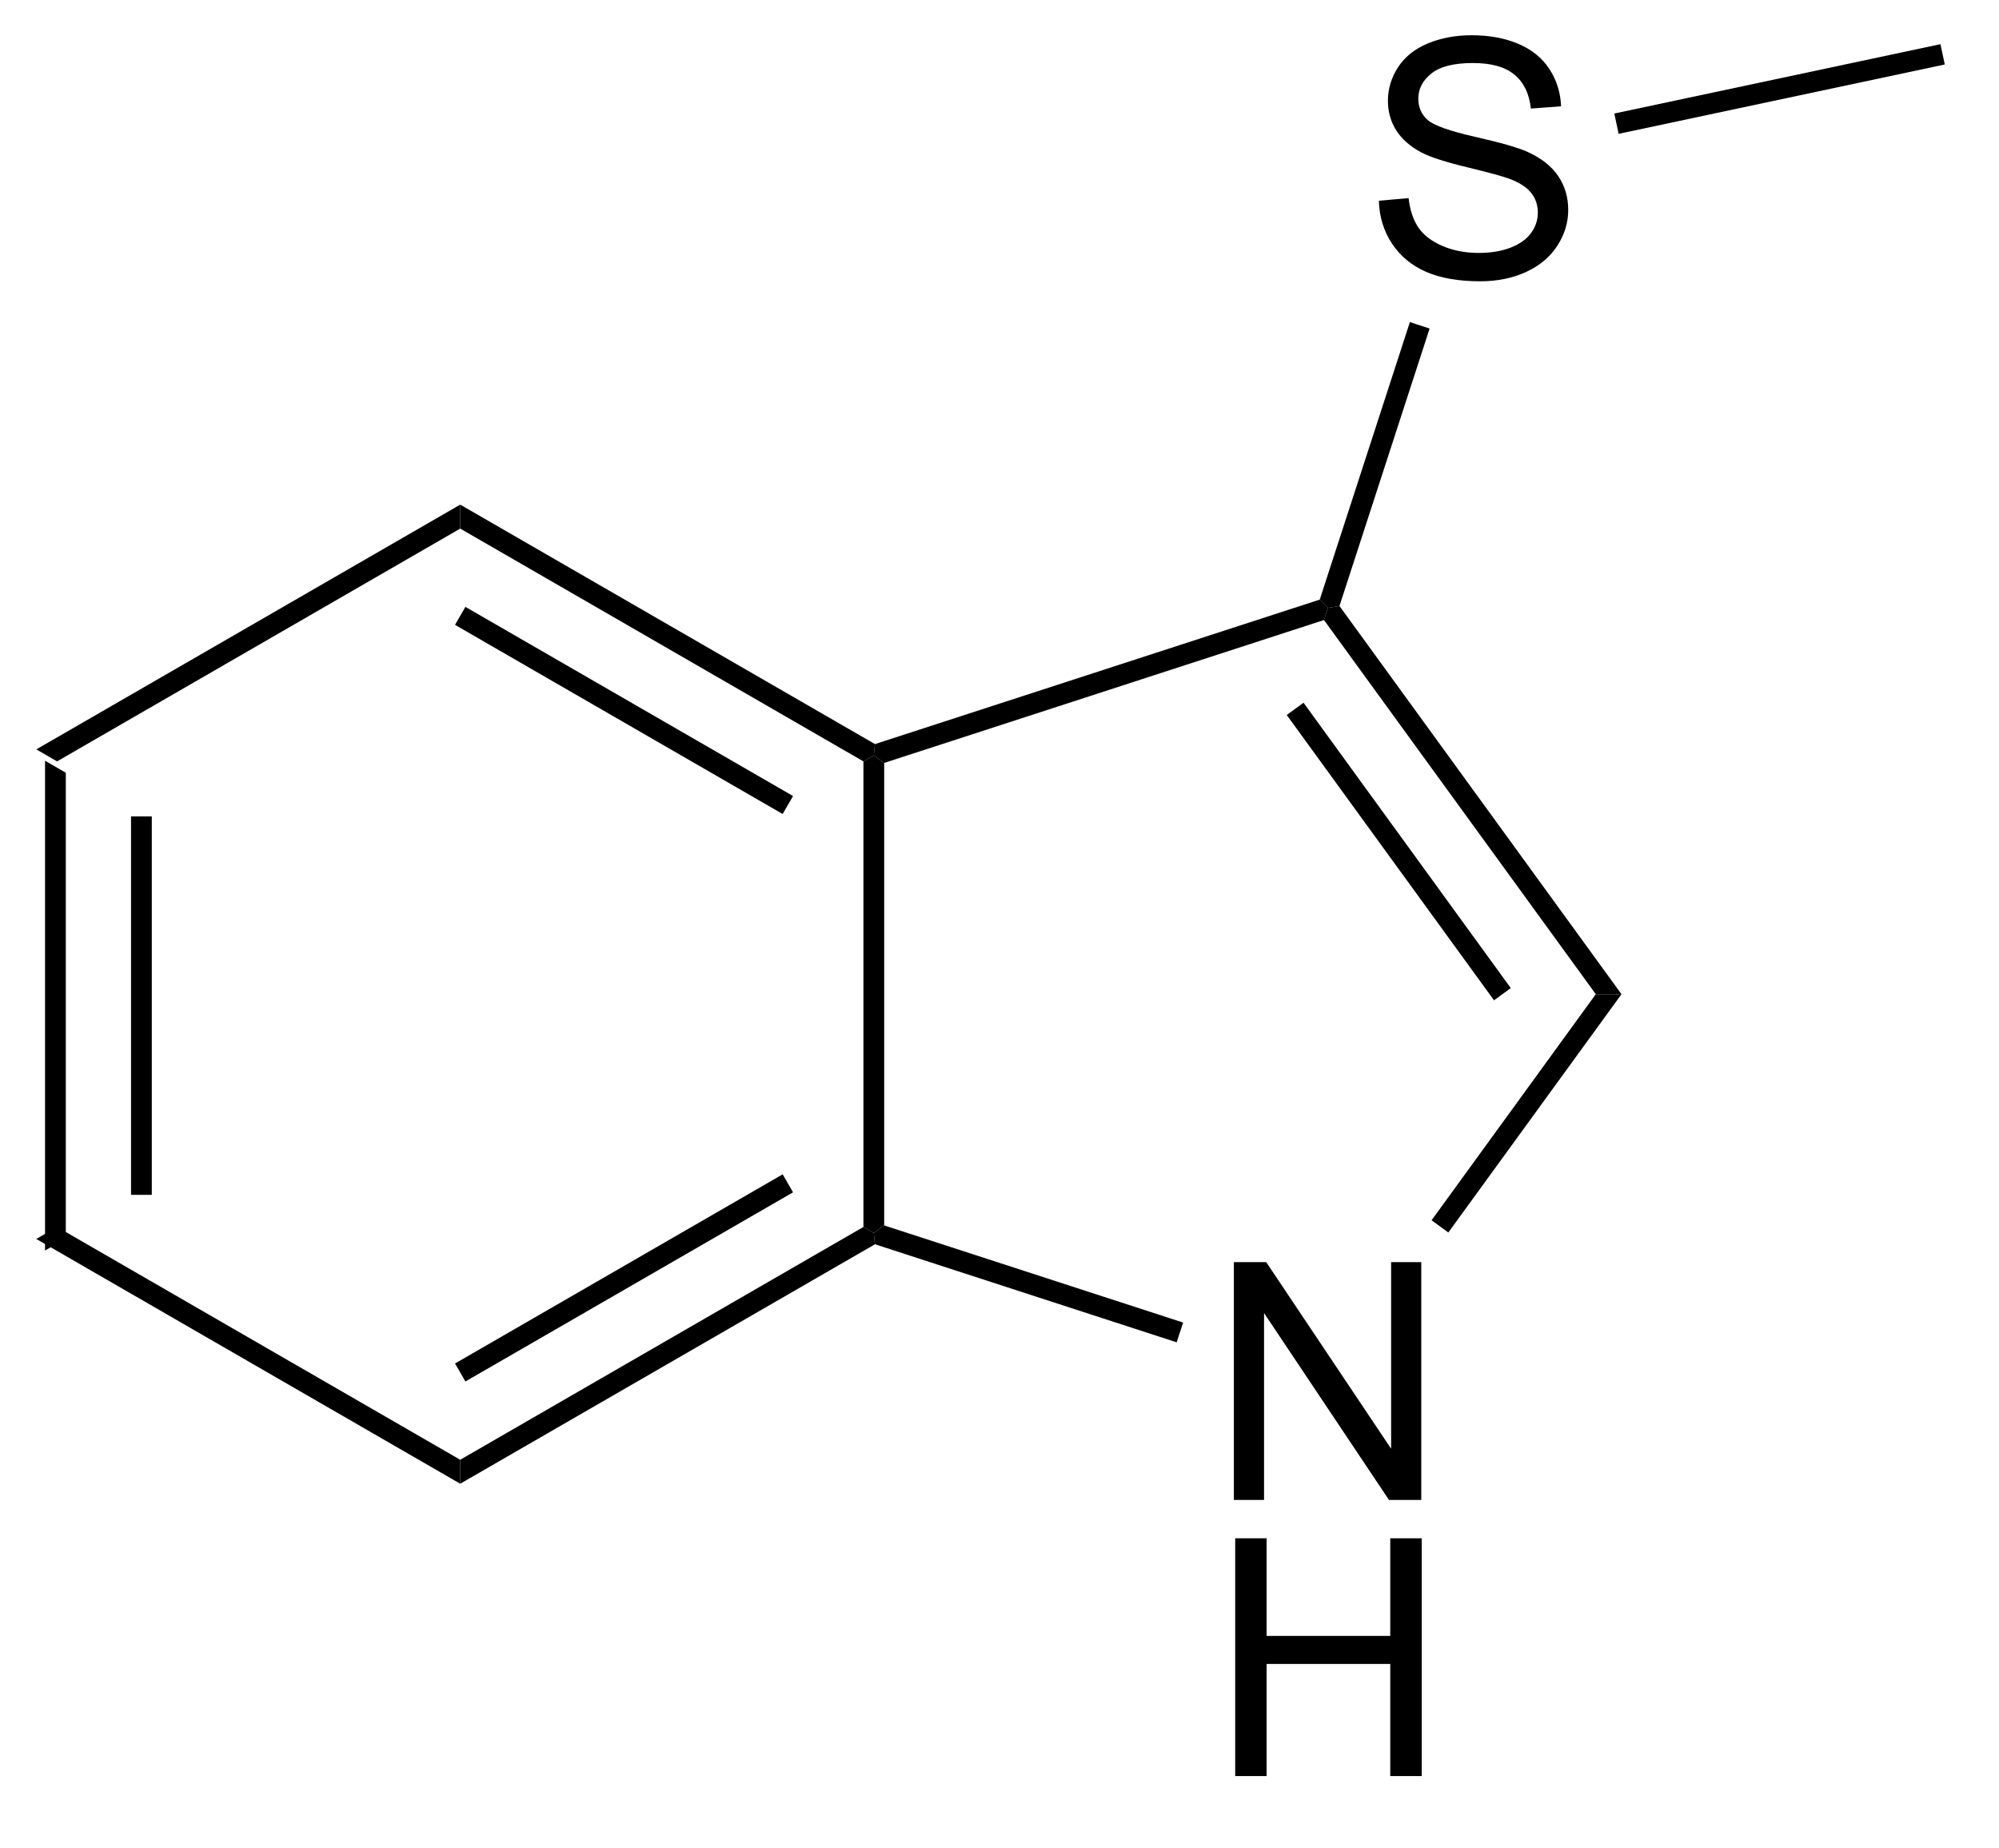 <?xml version="1.0" encoding="UTF-8"?>
<!DOCTYPE svg PUBLIC '-//W3C//DTD SVG 1.0//EN'
          'http://www.w3.org/TR/2001/REC-SVG-20010904/DTD/svg10.dtd'>
<svg stroke-dasharray="none" shape-rendering="auto" xmlns="http://www.w3.org/2000/svg" font-family="'Dialog'" text-rendering="auto" width="66" fill-opacity="1" color-interpolation="auto" color-rendering="auto" preserveAspectRatio="xMidYMid meet" font-size="12px" viewBox="0 0 66 61" fill="black" xmlns:xlink="http://www.w3.org/1999/xlink" stroke="black" image-rendering="auto" stroke-miterlimit="10" stroke-linecap="square" stroke-linejoin="miter" font-style="normal" stroke-width="1" height="61" stroke-dashoffset="0" font-weight="normal" stroke-opacity="1"
><!--Generated by the Batik Graphics2D SVG Generator--><defs id="genericDefs"
  /><g
  ><defs id="defs1"
    ><clipPath clipPathUnits="userSpaceOnUse" id="clipPath1"
      ><path d="M0.646 1.614 L49.92 1.614 L49.92 46.733 L0.646 46.733 L0.646 1.614 Z"
      /></clipPath
      ><clipPath clipPathUnits="userSpaceOnUse" id="clipPath2"
      ><path d="M288.487 361.512 L288.487 405.377 L336.392 405.377 L336.392 361.512 Z"
      /></clipPath
    ></defs
    ><g transform="scale(1.333,1.333) translate(-0.646,-1.614) matrix(1.029,0,0,1.029,-296.092,-370.237)"
    ><path d="M289.459 379.681 L289.959 379.97 L289.959 391.181 L289.459 391.47 ZM291.529 381.021 L291.529 390.13 L292.029 390.13 L292.029 381.021 Z" stroke="none" clip-path="url(#clipPath2)"
    /></g
    ><g transform="matrix(1.371,0,0,1.371,-395.65,-495.802)"
    ><path d="M289.459 391.47 L289.959 391.181 L299.668 396.787 L299.668 397.364 Z" stroke="none" clip-path="url(#clipPath2)"
    /></g
    ><g transform="matrix(1.371,0,0,1.371,-395.65,-495.802)"
    ><path d="M299.668 397.364 L299.668 396.787 L309.378 391.181 L309.628 391.326 L309.656 391.598 ZM299.793 394.902 L307.683 390.347 L307.433 389.914 L299.543 394.469 Z" stroke="none" clip-path="url(#clipPath2)"
    /></g
    ><g transform="matrix(1.371,0,0,1.371,-395.65,-495.802)"
    ><path d="M309.878 391.144 L309.628 391.326 L309.378 391.181 L309.378 379.97 L309.628 379.826 L309.878 380.007 Z" stroke="none" clip-path="url(#clipPath2)"
    /></g
    ><g transform="matrix(1.371,0,0,1.371,-395.65,-495.802)"
    ><path d="M309.656 379.553 L309.628 379.826 L309.378 379.97 L299.668 374.364 L299.668 373.787 ZM307.683 380.804 L299.793 376.249 L299.543 376.682 L307.433 381.237 Z" stroke="none" clip-path="url(#clipPath2)"
    /></g
    ><g transform="matrix(1.371,0,0,1.371,-395.65,-495.802)"
    ><path d="M299.668 373.787 L299.668 374.364 L289.959 379.97 L289.459 379.681 Z" stroke="none" clip-path="url(#clipPath2)"
    /></g
    ><g transform="matrix(1.371,0,0,1.371,-395.65,-495.802)"
    ><path d="M318.299 397.754 L318.299 392.028 L319.078 392.028 L322.086 396.522 L322.086 392.028 L322.812 392.028 L322.812 397.754 L322.034 397.754 L319.026 393.254 L319.026 397.754 L318.299 397.754 Z" stroke="none" clip-path="url(#clipPath2)"
    /></g
    ><g transform="matrix(1.371,0,0,1.371,-395.65,-495.802)"
    ><path d="M318.331 404.404 L318.331 398.678 L319.088 398.678 L319.088 401.029 L322.065 401.029 L322.065 398.678 L322.823 398.678 L322.823 404.404 L322.065 404.404 L322.065 401.704 L319.088 401.704 L319.088 404.404 L318.331 404.404 Z" stroke="none" clip-path="url(#clipPath2)"
    /></g
    ><g transform="matrix(1.371,0,0,1.371,-395.65,-495.802)"
    ><path d="M309.656 391.598 L309.628 391.326 L309.878 391.144 L317.077 393.483 L316.922 393.959 Z" stroke="none" clip-path="url(#clipPath2)"
    /></g
    ><g transform="matrix(1.371,0,0,1.371,-395.65,-495.802)"
    ><path d="M323.464 391.314 L323.06 391.02 L327.015 385.576 L327.634 385.576 Z" stroke="none" clip-path="url(#clipPath2)"
    /></g
    ><g transform="matrix(1.371,0,0,1.371,-395.65,-495.802)"
    ><path d="M327.634 385.576 L327.015 385.576 L320.469 376.566 L320.565 376.272 L320.842 376.228 ZM324.968 385.429 L319.977 378.558 L319.572 378.852 L324.564 385.723 Z" stroke="none" clip-path="url(#clipPath2)"
    /></g
    ><g transform="matrix(1.371,0,0,1.371,-395.65,-495.802)"
    ><path d="M320.367 376.074 L320.565 376.272 L320.469 376.566 L309.878 380.007 L309.628 379.826 L309.656 379.553 Z" stroke="none" clip-path="url(#clipPath2)"
    /></g
    ><g transform="matrix(1.371,0,0,1.371,-395.65,-495.802)"
    ><path d="M321.791 366.469 L322.507 366.406 Q322.556 366.836 322.741 367.112 Q322.929 367.388 323.319 367.557 Q323.71 367.726 324.197 367.726 Q324.632 367.726 324.962 367.599 Q325.296 367.469 325.457 367.245 Q325.619 367.021 325.619 366.755 Q325.619 366.484 325.462 366.284 Q325.306 366.083 324.947 365.945 Q324.718 365.857 323.929 365.666 Q323.14 365.476 322.822 365.31 Q322.413 365.094 322.21 364.776 Q322.009 364.458 322.009 364.062 Q322.009 363.63 322.254 363.252 Q322.502 362.875 322.973 362.68 Q323.447 362.484 324.025 362.484 Q324.663 362.484 325.147 362.69 Q325.634 362.896 325.895 363.294 Q326.158 363.692 326.179 364.195 L325.452 364.25 Q325.392 363.708 325.054 363.432 Q324.718 363.153 324.056 363.153 Q323.369 363.153 323.054 363.406 Q322.741 363.656 322.741 364.013 Q322.741 364.32 322.962 364.521 Q323.181 364.719 324.106 364.93 Q325.03 365.138 325.374 365.294 Q325.874 365.523 326.111 365.877 Q326.351 366.232 326.351 366.692 Q326.351 367.148 326.087 367.555 Q325.827 367.958 325.335 368.185 Q324.845 368.409 324.233 368.409 Q323.455 368.409 322.929 368.182 Q322.405 367.953 322.106 367.5 Q321.806 367.044 321.791 366.469 Z" stroke="none" clip-path="url(#clipPath2)"
    /></g
    ><g transform="matrix(1.371,0,0,1.371,-395.65,-495.802)"
    ><path d="M327.565 364.858 L327.461 364.369 L335.315 362.699 L335.419 363.188 Z" stroke="none" clip-path="url(#clipPath2)"
    /></g
    ><g transform="matrix(1.371,0,0,1.371,-395.65,-495.802)"
    ><path d="M322.538 369.392 L323.013 369.547 L320.842 376.228 L320.565 376.272 L320.367 376.074 Z" stroke="none" clip-path="url(#clipPath2)"
    /></g
  ></g
></svg
>
